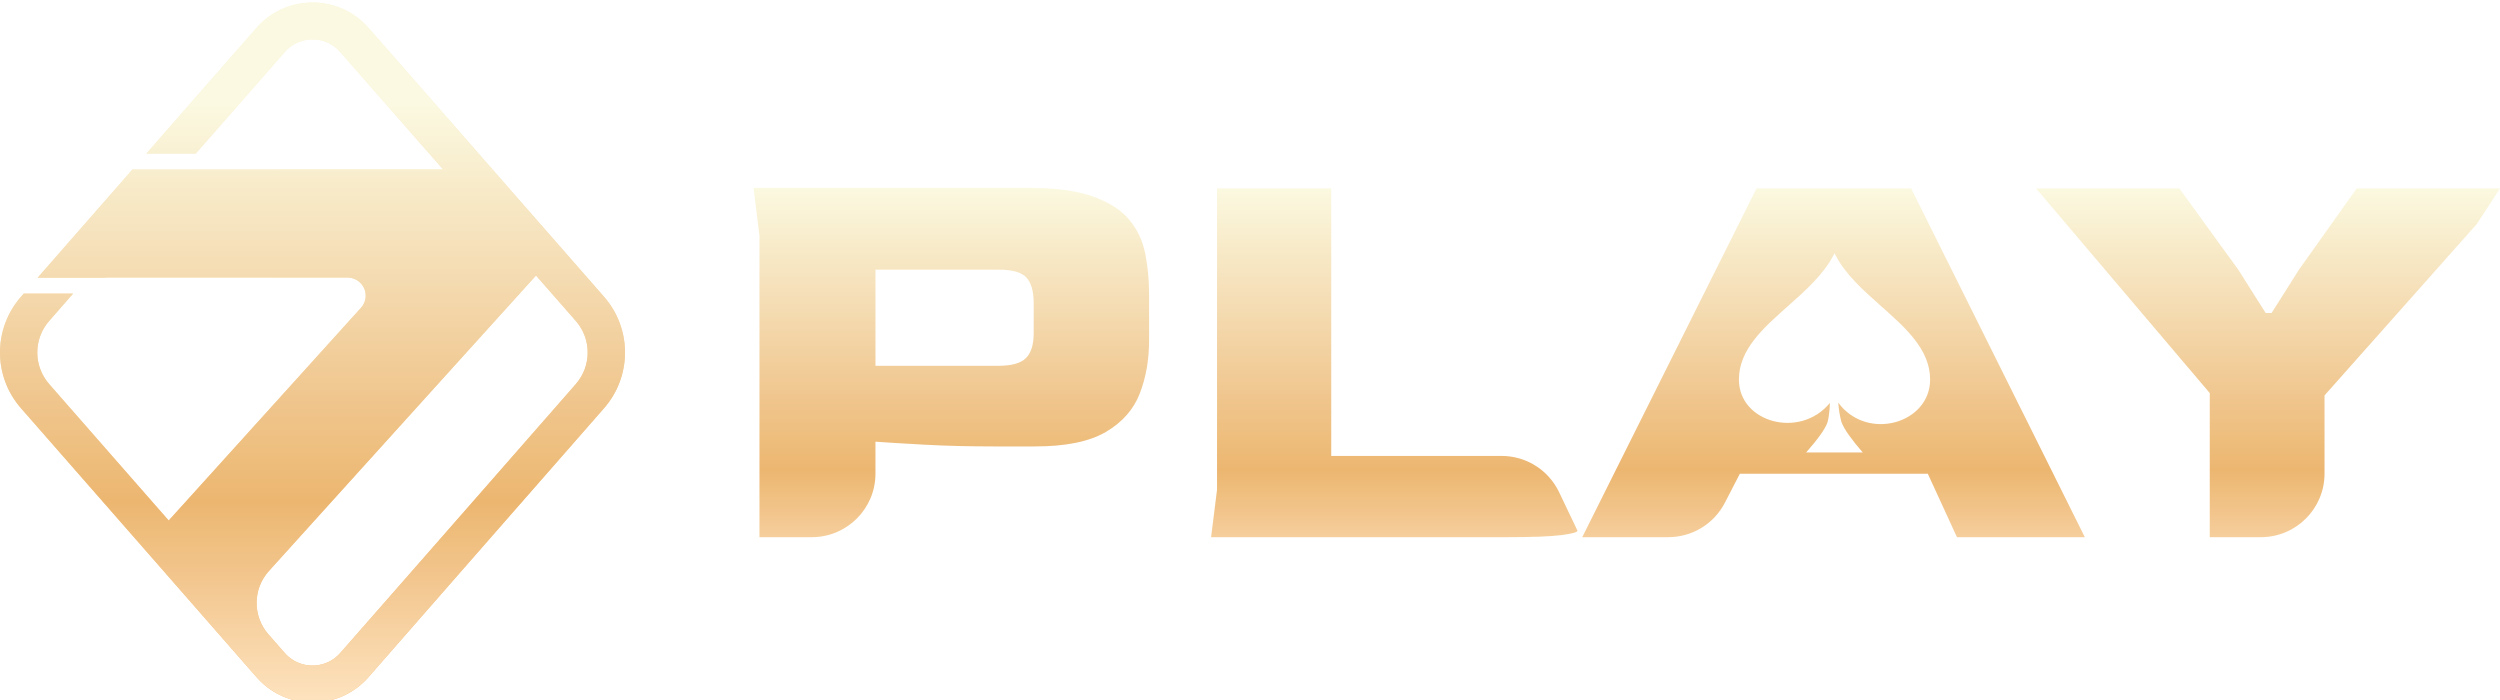 <svg width="1000" height="280" viewBox="0 0 1000 280" fill="none" xmlns="http://www.w3.org/2000/svg">
<g clip-path="url(#clip0_1374_4)">
<g opacity="0.99">
<g opacity="0.99" filter="url(#filter0_i_1374_4)">
<path fill-rule="evenodd" clip-rule="evenodd" d="M303.791 213.872V93.351L301.412 74.134H411.567C422.194 74.134 430.719 75.281 437.143 77.575C443.566 79.868 448.404 82.952 451.655 86.827C454.907 90.702 457.048 95.21 458.079 100.35C459.11 105.49 459.626 110.907 459.626 116.601V135.343C459.626 142.936 458.396 149.935 455.938 156.34C453.479 162.746 448.959 167.886 442.377 171.761C435.794 175.636 426.318 177.574 413.946 177.574H397.53C387.538 177.574 378.219 177.336 369.575 176.862C360.93 176.387 354.468 175.992 350.185 175.676V188.453C350.185 202.492 338.785 213.872 324.721 213.872H303.791ZM350.187 145.308H399.435C404.669 145.308 408.318 144.28 410.379 142.224C412.441 140.167 413.472 136.846 413.472 132.259V120.16C413.472 115.573 412.521 112.212 410.617 110.077C408.714 107.942 405.066 106.874 399.673 106.874H350.187V145.308ZM486.813 194.893L484.435 213.873H602.44C612.908 213.873 620.287 213.596 624.567 213.042C628.847 212.489 630.988 211.896 630.988 211.263L623.628 195.851C619.408 187.004 610.463 181.37 600.645 181.37H532.493V74.372H486.813V194.893ZM632.896 213.872L702.604 74.372H764.463L833.933 213.872H782.78L771.122 188.487H695.945L689.963 200.083C685.604 208.55 676.86 213.872 667.323 213.872H632.896ZM772.043 150.822C772.043 138.852 762.396 130.289 752.439 121.449C745.286 115.099 737.969 108.605 733.951 100.602L733.805 100.333L733.658 100.602C729.64 108.603 722.323 115.096 715.171 121.446C705.213 130.288 695.567 138.851 695.567 150.822C695.567 168.031 719.957 174.679 731.854 160.277C732.104 159.546 731.829 164.853 731.03 167.837C730.116 170.661 726.762 175.107 722.457 179.98H745.097C740.933 175.178 737.64 170.762 736.585 167.834C735.896 165.263 735.482 162.671 735.305 160.076C746.908 175.693 772.043 168.384 772.043 150.822ZM883.896 156.221V213.872H904.348C918.415 213.872 929.811 202.492 929.811 188.453V157.17L990.719 88.606L1000 74.372H942.658L919.585 106.874L908.64 124.193H906.262L895.317 106.874L871.762 74.372H814.427L883.896 156.221Z" fill="url(#paint0_linear_1374_4)"/>
</g>
<g opacity="0.99" filter="url(#filter1_i_1374_4)">
<path fill-rule="evenodd" clip-rule="evenodd" d="M147.348 10.097C146.427 9.045 145.431 8.06 144.368 7.149C132.026 -3.434 113.349 -2.115 102.652 10.097L58.537 60.45H78.274L113.929 19.766C119.228 13.716 128.48 13.062 134.595 18.305C135.122 18.757 135.615 19.245 136.071 19.766L177.294 66.826L52.957 66.817L15.055 110.089L41.32 110.083C41.852 110.035 42.387 110.01 42.926 110.01L138.963 110.014C140.764 110.014 142.503 110.671 143.846 111.859C146.862 114.527 147.12 119.11 144.423 122.093L67.481 207.211L19.695 152.658C13.331 145.394 13.331 134.606 19.695 127.342L29.22 116.45H9.482L8.418 117.673C-2.806 130.487 -2.806 149.513 8.418 162.327L102.652 269.903C103.573 270.955 104.569 271.94 105.632 272.851C117.974 283.434 136.651 282.115 147.348 269.903L241.582 162.327C252.806 149.513 252.806 130.487 241.582 117.673L147.348 10.097ZM107.566 227.394L214.403 109.195L230.303 127.342C236.666 134.606 236.666 145.394 230.303 152.658L136.07 260.234C130.77 266.284 121.517 266.937 115.402 261.695C114.876 261.243 114.383 260.755 113.926 260.234L107.371 252.753C100.99 245.471 101.074 234.576 107.566 227.394Z" fill="url(#paint1_linear_1374_4)"/>
<path fill-rule="evenodd" clip-rule="evenodd" d="M147.348 10.097C146.427 9.045 145.431 8.06 144.368 7.149C132.026 -3.434 113.349 -2.115 102.652 10.097L58.537 60.45H78.274L113.929 19.766C119.228 13.716 128.48 13.062 134.595 18.305C135.122 18.757 135.615 19.245 136.071 19.766L177.294 66.826L52.957 66.817L15.055 110.089L41.32 110.083C41.852 110.035 42.387 110.01 42.926 110.01L138.963 110.014C140.764 110.014 142.503 110.671 143.846 111.859C146.862 114.527 147.12 119.11 144.423 122.093L67.481 207.211L19.695 152.658C13.331 145.394 13.331 134.606 19.695 127.342L29.22 116.45H9.482L8.418 117.673C-2.806 130.487 -2.806 149.513 8.418 162.327L102.652 269.903C103.573 270.955 104.569 271.94 105.632 272.851C117.974 283.434 136.651 282.115 147.348 269.903L241.582 162.327C252.806 149.513 252.806 130.487 241.582 117.673L147.348 10.097ZM107.566 227.394L214.403 109.195L230.303 127.342C236.666 134.606 236.666 145.394 230.303 152.658L136.07 260.234C130.77 266.284 121.517 266.937 115.402 261.695C114.876 261.243 114.383 260.755 113.926 260.234L107.371 252.753C100.99 245.471 101.074 234.576 107.566 227.394Z" fill="url(#paint2_linear_1374_4)"/>
</g>
</g>
</g>
<defs>
<filter id="filter0_i_1374_4" x="301.412" y="74.134" width="698.588" height="140.738" filterUnits="userSpaceOnUse" color-interpolation-filters="sRGB">
<feFlood flood-opacity="0" result="BackgroundImageFix"/>
<feBlend mode="normal" in="SourceGraphic" in2="BackgroundImageFix" result="shape"/>
<feColorMatrix in="SourceAlpha" type="matrix" values="0 0 0 0 0 0 0 0 0 0 0 0 0 0 0 0 0 0 127 0" result="hardAlpha"/>
<feOffset dy="1"/>
<feGaussianBlur stdDeviation="0.5"/>
<feComposite in2="hardAlpha" operator="arithmetic" k2="-1" k3="1"/>
<feColorMatrix type="matrix" values="0 0 0 0 1 0 0 0 0 1 0 0 0 0 1 0 0 0 0.627 0"/>
<feBlend mode="normal" in2="shape" result="effect1_innerShadow_1374_4"/>
</filter>
<filter id="filter1_i_1374_4" x="0" y="0" width="250" height="281" filterUnits="userSpaceOnUse" color-interpolation-filters="sRGB">
<feFlood flood-opacity="0" result="BackgroundImageFix"/>
<feBlend mode="normal" in="SourceGraphic" in2="BackgroundImageFix" result="shape"/>
<feColorMatrix in="SourceAlpha" type="matrix" values="0 0 0 0 0 0 0 0 0 0 0 0 0 0 0 0 0 0 127 0" result="hardAlpha"/>
<feOffset dy="1"/>
<feGaussianBlur stdDeviation="0.5"/>
<feComposite in2="hardAlpha" operator="arithmetic" k2="-1" k3="1"/>
<feColorMatrix type="matrix" values="0 0 0 0 1 0 0 0 0 1 0 0 0 0 1 0 0 0 0.627 0"/>
<feBlend mode="normal" in2="shape" result="effect1_innerShadow_1374_4"/>
</filter>
<linearGradient id="paint0_linear_1374_4" x1="163.047" y1="74.134" x2="163.047" y2="240.224" gradientUnits="userSpaceOnUse">
<stop stop-color="#FBF9E1"/>
<stop offset="0.68" stop-color="#ECB46E"/>
<stop offset="1" stop-color="#FFE8C5"/>
</linearGradient>
<linearGradient id="paint1_linear_1374_4" x1="-38.022" y1="21.292" x2="9.4" y2="299.691" gradientUnits="userSpaceOnUse">
<stop stop-color="#FBF9E1"/>
<stop offset="1" stop-color="#F5B976"/>
</linearGradient>
<linearGradient id="paint2_linear_1374_4" x1="-11.462" y1="40.825" x2="-11.462" y2="288.387" gradientUnits="userSpaceOnUse">
<stop stop-color="#FBF9E1"/>
<stop offset="0.642" stop-color="#ECB46E"/>
<stop offset="1" stop-color="#FFE8C5"/>
</linearGradient>
<clipPath id="clip0_1374_4">
<rect width="1000" height="280" fill="white"/>
</clipPath>
</defs>
</svg>
